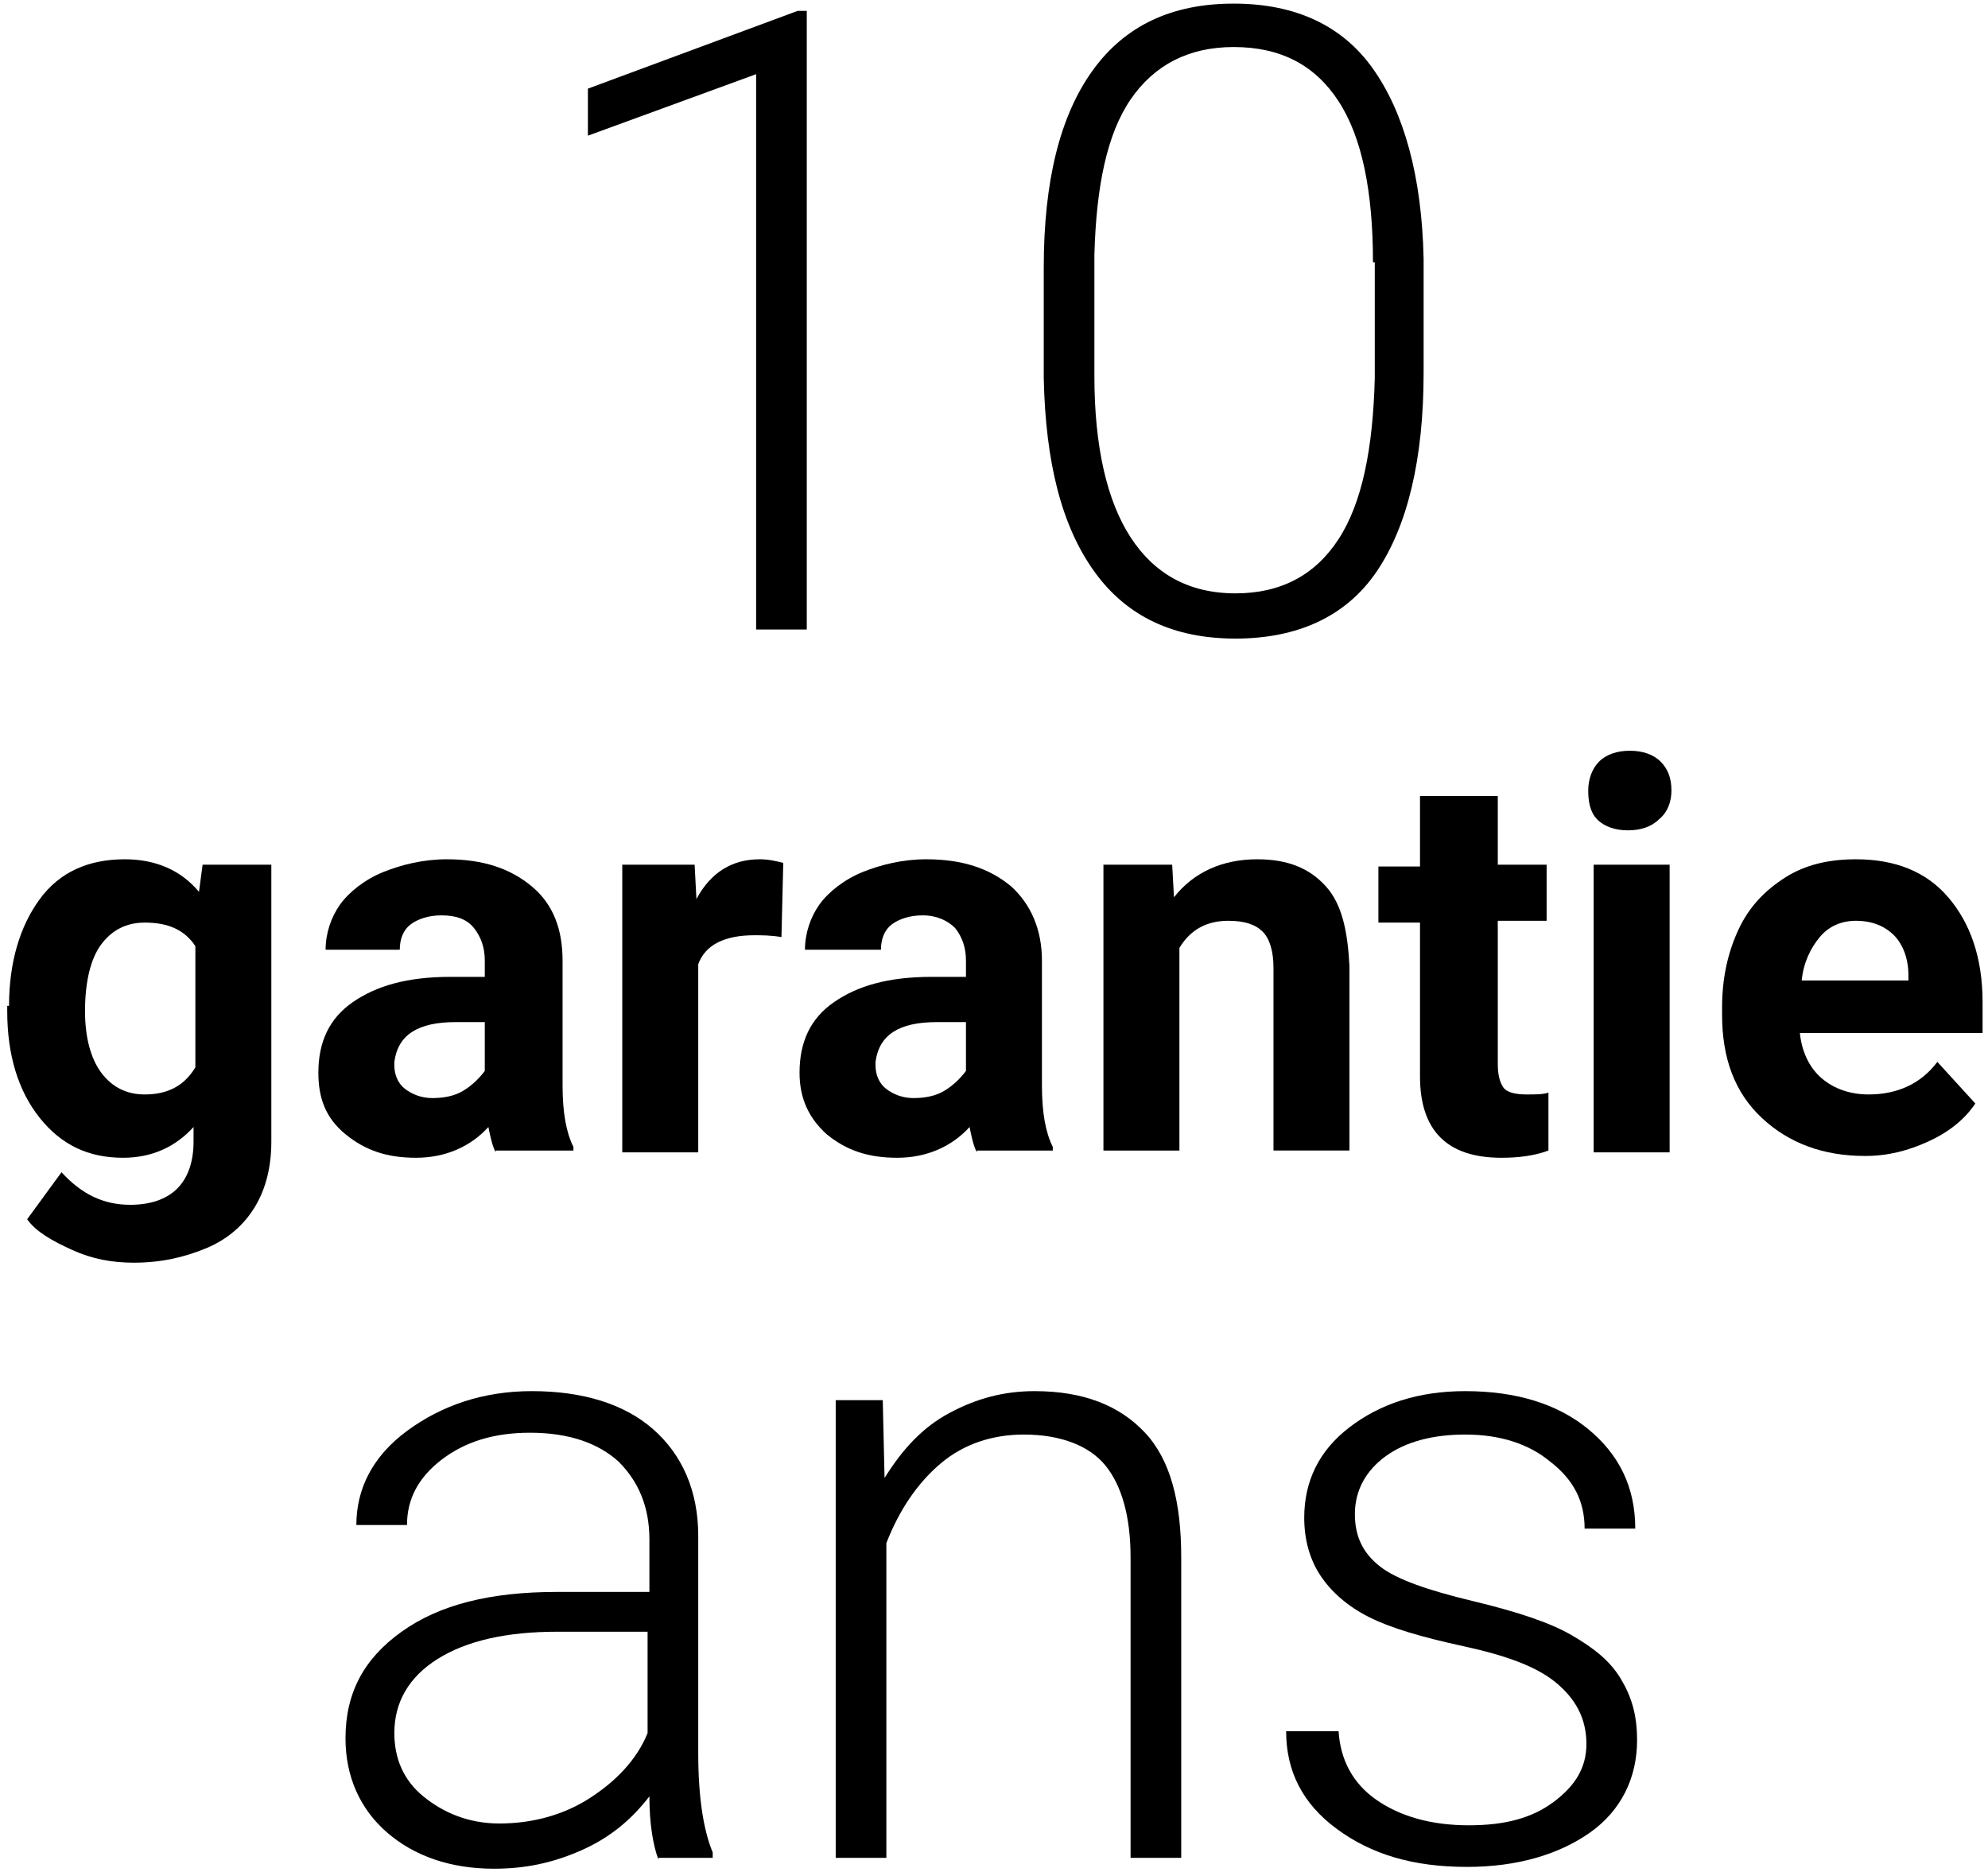<?xml version="1.0" encoding="utf-8"?>
<!-- Generator: Adobe Illustrator 20.1.0, SVG Export Plug-In . SVG Version: 6.00 Build 0)  -->
<svg version="1.1" id="Calque_1" xmlns="http://www.w3.org/2000/svg" xmlns:xlink="http://www.w3.org/1999/xlink" x="0px" y="0px"
	 viewBox="0 0 109.9 103.5" style="enable-background:new 0 0 109.9 103.5;" xml:space="preserve">
<style type="text/css">
	.st0{fill:none;}
</style>
<g>
	<rect x="-25.4" y="-1.2" class="st0" width="160.8" height="37.1"/>
	<path d="M44.6,34.8h-2.8V4.1l-9.3,3.4V4.9l11.6-4.3h0.5V34.8z"/>
	<path d="M78.7,20.6c0,4.8-0.9,8.5-2.6,11s-4.4,3.7-7.8,3.7c-3.4,0-6-1.2-7.8-3.7s-2.7-6-2.8-10.7v-6.1c0-4.8,0.9-8.4,2.7-10.9
		s4.4-3.7,7.8-3.7c3.4,0,6,1.2,7.7,3.6s2.7,5.9,2.8,10.5V20.6z M75.9,14.5c0-3.9-0.6-6.9-1.9-8.9s-3.2-3-5.8-3c-2.5,0-4.4,1-5.7,2.9
		s-1.9,4.8-2,8.6v6.7c0,3.9,0.7,6.9,2,8.9s3.2,3.1,5.8,3.1c2.5,0,4.4-1,5.7-3s1.9-5,2-8.9V14.5z"/>
</g>
<g>
	<rect x="-25.4" y="66.8" class="st0" width="160.8" height="37.9"/>
	<path d="M36.4,102.8c-0.3-0.8-0.5-2-0.5-3.5c-1,1.3-2.2,2.3-3.8,3s-3.1,1-4.8,1c-2.4,0-4.4-0.7-5.9-2s-2.3-3.1-2.3-5.2
		c0-2.5,1-4.4,3.1-5.9s4.9-2.2,8.6-2.2h5.1v-2.9c0-1.8-0.6-3.2-1.7-4.3c-1.1-1-2.7-1.6-4.9-1.6c-2,0-3.6,0.5-4.9,1.5
		c-1.3,1-1.9,2.2-1.9,3.6l-2.8,0c0-2,0.9-3.8,2.8-5.2s4.2-2.2,6.9-2.2c2.8,0,5.1,0.7,6.7,2.1s2.5,3.4,2.5,5.9v12
		c0,2.5,0.3,4.3,0.8,5.5v0.3H36.4z M27.6,100.8c1.9,0,3.6-0.5,5-1.4s2.6-2.1,3.2-3.6v-5.6h-5c-2.8,0-5,0.5-6.6,1.5s-2.4,2.4-2.4,4.1
		c0,1.4,0.5,2.6,1.6,3.5S25.9,100.8,27.6,100.8z"/>
	<path d="M48.8,77.4l0.1,4.3c1-1.6,2.1-2.8,3.6-3.6s3-1.2,4.7-1.2c2.7,0,4.7,0.8,6.1,2.3s2,3.8,2,6.9v16.6h-2.8V86.1
		c0-2.3-0.5-4-1.4-5.1c-0.9-1.1-2.5-1.7-4.5-1.7c-1.7,0-3.3,0.5-4.6,1.6c-1.3,1.1-2.3,2.6-3,4.4v17.4h-2.8V77.4H48.8z"/>
	<path d="M87.7,96.4c0-1.4-0.6-2.5-1.7-3.4s-2.8-1.5-5.1-2s-4-1-5.2-1.6S73.6,88,73,87.1s-0.9-2-0.9-3.2c0-2,0.8-3.7,2.5-5
		s3.8-2,6.4-2c2.8,0,5.1,0.7,6.8,2.1s2.6,3.2,2.6,5.5h-2.8c0-1.5-0.6-2.7-1.9-3.7c-1.2-1-2.8-1.5-4.7-1.5c-1.8,0-3.3,0.4-4.4,1.2
		c-1.1,0.8-1.7,1.9-1.7,3.2c0,1.3,0.5,2.2,1.4,2.9s2.6,1.3,5.1,1.9s4.3,1.2,5.5,1.9s2.1,1.4,2.7,2.4s0.9,2,0.9,3.4
		c0,2.1-0.9,3.9-2.6,5.1s-4,1.9-6.8,1.9c-3,0-5.3-0.7-7.2-2.1s-2.8-3.2-2.8-5.4H74c0.1,1.6,0.8,2.9,2.1,3.8s3,1.4,5.1,1.4
		c2,0,3.5-0.4,4.7-1.3S87.7,97.7,87.7,96.4z"/>
</g>
<g>
	<rect x="-25.4" y="41.2" class="st0" width="160.8" height="37.1"/>
	<path d="M0.5,55.6c0-2.4,0.6-4.4,1.7-5.9s2.7-2.2,4.7-2.2c1.7,0,3.1,0.6,4.1,1.8l0.2-1.5H15v15.3c0,1.4-0.3,2.6-0.9,3.6
		s-1.5,1.8-2.7,2.3s-2.5,0.8-4,0.8c-1.2,0-2.3-0.2-3.4-0.7S2,68.1,1.5,67.4l1.9-2.6c1.1,1.2,2.3,1.8,3.8,1.8c1.1,0,2-0.3,2.6-0.9
		s0.9-1.5,0.9-2.6v-0.8c-1,1.1-2.3,1.7-3.9,1.7c-1.9,0-3.4-0.7-4.6-2.2s-1.8-3.5-1.8-5.9V55.6z M4.7,55.9c0,1.4,0.3,2.6,0.9,3.4
		C6.2,60.1,7,60.5,8,60.5c1.3,0,2.2-0.5,2.8-1.5v-6.7C10.2,51.4,9.3,51,8,51c-1,0-1.8,0.4-2.4,1.2C5,53,4.7,54.3,4.7,55.9z"/>
	<path d="M27.4,63.7c-0.2-0.4-0.3-0.9-0.4-1.4c-1,1.1-2.4,1.7-4,1.7c-1.6,0-2.8-0.4-3.9-1.3s-1.5-2-1.5-3.4c0-1.7,0.6-3,1.9-3.9
		s3-1.4,5.4-1.4h1.9v-0.9c0-0.7-0.2-1.3-0.6-1.8s-1-0.7-1.8-0.7c-0.7,0-1.3,0.2-1.7,0.5s-0.6,0.8-0.6,1.4H18c0-0.9,0.3-1.8,0.8-2.5
		s1.4-1.4,2.4-1.8s2.2-0.7,3.5-0.7c2,0,3.5,0.5,4.7,1.5s1.7,2.4,1.7,4.1V60c0,1.5,0.2,2.6,0.6,3.4v0.2H27.4z M23.9,60.7
		c0.6,0,1.2-0.1,1.7-0.4s0.9-0.7,1.2-1.1v-2.7h-1.6c-2.1,0-3.2,0.7-3.4,2.2l0,0.2c0,0.5,0.2,1,0.6,1.3S23.3,60.7,23.9,60.7z"/>
	<path d="M43.2,51.8c-0.6-0.1-1.1-0.1-1.5-0.1c-1.6,0-2.7,0.5-3.1,1.6v10.4h-4.2V47.8h4l0.1,1.9c0.8-1.5,2-2.2,3.5-2.2
		c0.5,0,0.9,0.1,1.3,0.2L43.2,51.8z"/>
	<path d="M54,63.7c-0.2-0.4-0.3-0.9-0.4-1.4c-1,1.1-2.4,1.7-4,1.7c-1.6,0-2.8-0.4-3.9-1.3c-1-0.9-1.5-2-1.5-3.4c0-1.7,0.6-3,1.9-3.9
		s3-1.4,5.4-1.4h1.9v-0.9c0-0.7-0.2-1.3-0.6-1.8c-0.4-0.4-1-0.7-1.8-0.7c-0.7,0-1.3,0.2-1.7,0.5c-0.4,0.3-0.6,0.8-0.6,1.4h-4.2
		c0-0.9,0.3-1.8,0.8-2.5s1.4-1.4,2.4-1.8s2.2-0.7,3.5-0.7c2,0,3.5,0.5,4.7,1.5c1.1,1,1.7,2.4,1.7,4.1V60c0,1.5,0.2,2.6,0.6,3.4v0.2
		H54z M50.5,60.7c0.6,0,1.2-0.1,1.7-0.4s0.9-0.7,1.2-1.1v-2.7h-1.6c-2.1,0-3.2,0.7-3.4,2.2l0,0.2c0,0.5,0.2,1,0.6,1.3
		S49.9,60.7,50.5,60.7z"/>
	<path d="M64.8,47.8l0.1,1.8c1.1-1.4,2.7-2.1,4.6-2.1c1.7,0,2.9,0.5,3.8,1.5s1.2,2.5,1.3,4.4v10.2h-4.2V53.5c0-0.9-0.2-1.6-0.6-2
		s-1-0.6-1.9-0.6c-1.2,0-2.1,0.5-2.7,1.5v11.2h-4.2V47.8H64.8z"/>
	<path d="M82.8,43.9v3.9h2.7v3.1h-2.7v7.9c0,0.6,0.1,1,0.3,1.3s0.7,0.4,1.3,0.4c0.5,0,0.9,0,1.2-0.1v3.2c-0.8,0.3-1.7,0.4-2.6,0.4
		c-3,0-4.5-1.5-4.5-4.5v-8.5h-2.3v-3.1h2.3v-3.9H82.8z"/>
	<path d="M87.8,43.7c0-0.6,0.2-1.2,0.6-1.6c0.4-0.4,1-0.6,1.7-0.6c0.7,0,1.3,0.2,1.7,0.6s0.6,0.9,0.6,1.6c0,0.6-0.2,1.2-0.7,1.6
		c-0.4,0.4-1,0.6-1.7,0.6s-1.3-0.2-1.7-0.6S87.8,44.3,87.8,43.7z M92.3,63.7h-4.2V47.8h4.2V63.7z"/>
	<path d="M103.1,63.9c-2.3,0-4.2-0.7-5.7-2.1s-2.2-3.3-2.2-5.7v-0.4c0-1.6,0.3-3,0.9-4.3s1.5-2.2,2.6-2.9c1.1-0.7,2.4-1,3.9-1
		c2.2,0,3.9,0.7,5.1,2.1c1.2,1.4,1.9,3.3,1.9,5.8v1.7H99.5c0.1,1,0.5,1.9,1.2,2.5c0.7,0.6,1.6,0.9,2.6,0.9c1.6,0,2.9-0.6,3.8-1.8
		l2.1,2.3c-0.6,0.9-1.5,1.6-2.6,2.1S104.4,63.9,103.1,63.9z M102.6,50.9c-0.8,0-1.5,0.3-2,0.9c-0.5,0.6-0.9,1.4-1,2.4h5.9v-0.3
		c0-0.9-0.3-1.7-0.8-2.2S103.5,50.9,102.6,50.9z"/>
</g>
<g>
</g>
<g>
</g>
<g>
</g>
<g>
</g>
<g>
</g>
<g>
</g>
<g>
</g>
<g>
</g>
<g>
</g>
<g>
</g>
<g>
</g>
<g>
</g>
<g>
</g>
<g>
</g>
<g>
</g>
</svg>
